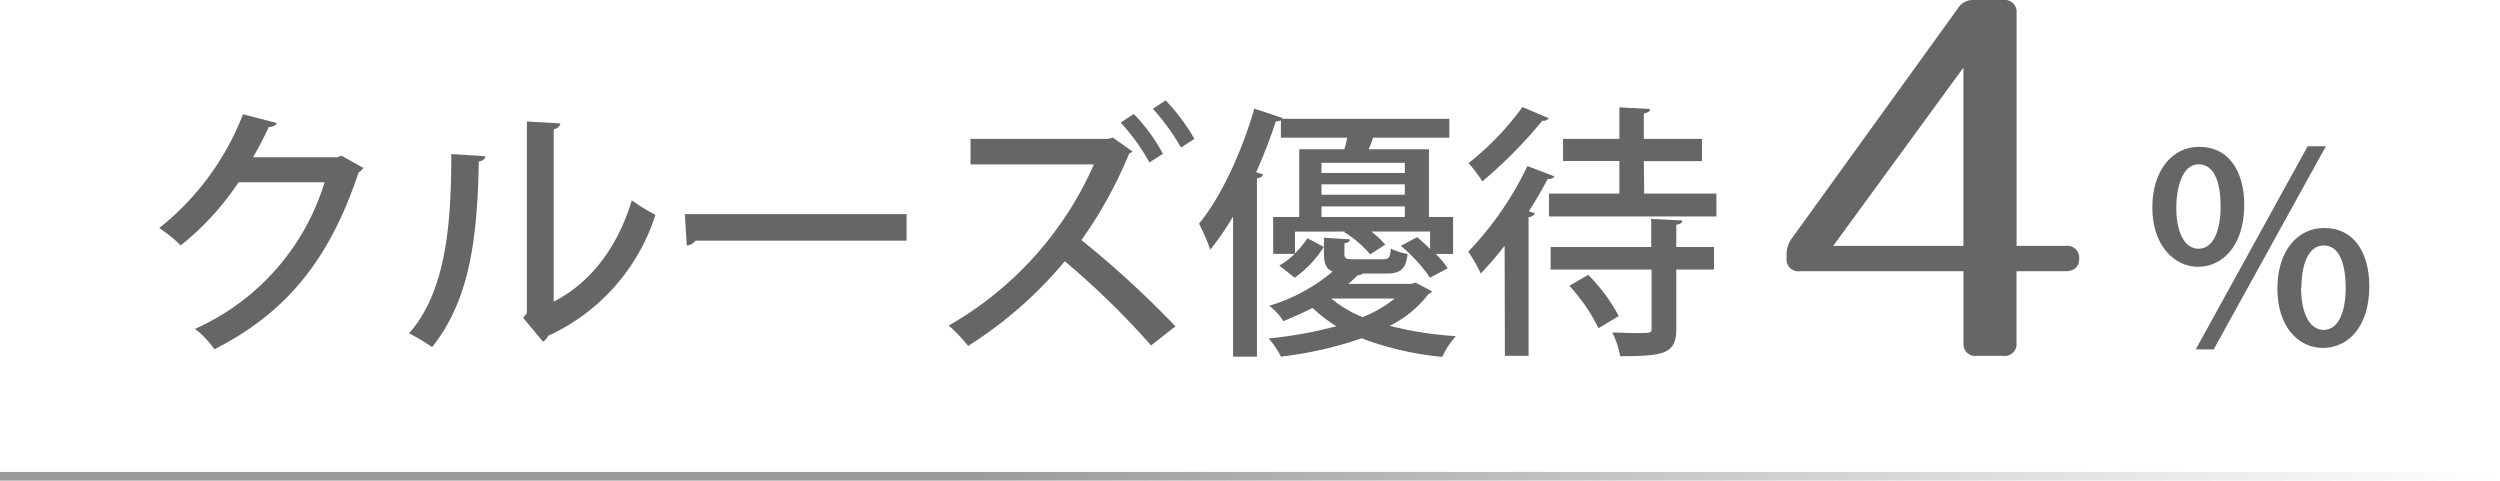 <svg xmlns="http://www.w3.org/2000/svg" xmlns:xlink="http://www.w3.org/1999/xlink" viewBox="0 0 288.06 55.38"><defs><style>.cls-1{fill:none;stroke-miterlimit:10;stroke:url(#名称未設定グラデーション_19);}.cls-2{fill:#666;}</style><linearGradient id="名称未設定グラデーション_19" y1="54.88" x2="288.06" y2="54.88" gradientUnits="userSpaceOnUse"><stop offset="0.38" stop-color="#999"/><stop offset="1" stop-color="#999" stop-opacity="0"/></linearGradient></defs><g id="レイヤー_2" data-name="レイヤー 2"><g id="レイヤー_1-2" data-name="レイヤー 1"><line class="cls-1" y1="54.88" x2="288.06" y2="54.88"/><path class="cls-2" d="M232.36,1.49V28.33H238a1.37,1.37,0,0,1,1.57,1.49c0,.92-.55,1.43-1.57,1.43h-5.65v8.24A1.36,1.36,0,0,1,230.8,41h-3a1.36,1.36,0,0,1-1.56-1.49V31.25H207.42a1.36,1.36,0,0,1-1.56-1.49v-.4a3.1,3.1,0,0,1,.6-1.89L225.57,1a2.05,2.05,0,0,1,1.86-1h3.37A1.37,1.37,0,0,1,232.36,1.49Zm-6.13,26.84V7.79l-15,20.54Z"/><path class="cls-2" d="M258.59,23.61c0,4.75-2.54,7.13-5.32,7.13S248,28.23,248,23.92s2.33-7,5.36-7C256.75,16.88,258.59,19.67,258.59,23.61Zm-7.83.34c0,2.6.85,4.71,2.57,4.71s2.54-2.14,2.54-4.89c0-2.57-.65-4.84-2.54-4.84S250.76,21.66,250.76,24Zm4.31,16.31H253L265.9,16.85H268ZM273,33c0,4.74-2.51,7.09-5.35,7.09s-5.24-2.47-5.24-6.82,2.3-7,5.39-7C271.19,26.25,273,29.06,273,33Zm-7.86.18c0,2.69.88,4.83,2.6,4.83s2.54-2.11,2.54-4.86c0-2.57-.65-4.87-2.54-4.87S265.17,30.8,265.17,33.19Z"/><path class="cls-2" d="M41.87,19.35a1.61,1.61,0,0,1-.55.52C38,29.81,33.09,36,24.71,40.24a11.39,11.39,0,0,0-2.24-2.35A27.13,27.13,0,0,0,37.4,21H27.49a31.68,31.68,0,0,1-6.67,7.28,14.79,14.79,0,0,0-2.48-2A31,31,0,0,0,28,13.17l3.89,1c-.1.31-.49.46-.92.46-.55,1.23-1.19,2.39-1.81,3.49h9.73l.46-.18Z"/><path class="cls-2" d="M55.91,18c0,.34-.31.55-.74.61C55,27.15,54.23,34.43,49.79,40a21,21,0,0,0-2.66-1.59C51.41,33.57,52,25.77,52,17.75ZM63.8,34.76c4.56-2.35,7.47-6.63,9-11.68a22.83,22.83,0,0,0,2.72,1.68A23,23,0,0,1,63.19,38.68a2.18,2.18,0,0,1-.61.7l-2.3-2.75.43-.55V14l3.86.22a.87.87,0,0,1-.77.67Z"/><path class="cls-2" d="M78.91,24.67h25.55v3.06H80.13a1.29,1.29,0,0,1-1,.55Z"/><path class="cls-2" d="M130.49,17.45a.58.58,0,0,1-.37.21,49.7,49.7,0,0,1-5.51,10,114.3,114.3,0,0,1,10.83,9.94l-2.81,2.2a93.27,93.27,0,0,0-9.94-9.7,47.38,47.38,0,0,1-11.14,9.76,18.09,18.09,0,0,0-2.23-2.35,39.9,39.9,0,0,0,16.73-18.57H111.83l0-2.94h15.87l.52-.15Zm.15-4.32A20.5,20.5,0,0,1,134,17.72l-1.56,1a23.37,23.37,0,0,0-3.31-4.59Zm3.67-1.56A22.31,22.31,0,0,1,137.62,16l-1.53,1a26.9,26.9,0,0,0-3.25-4.47Z"/><path class="cls-2" d="M149.21,26.69V29.2a12,12,0,0,0,1.44-1.75l1.89,1A12.91,12.91,0,0,1,149.18,32l-1.78-1.41a7.85,7.85,0,0,0,1.78-1.34H146.7V25h3V17.2h5.2c.12-.42.24-.88.33-1.34h-7.64v-2a1.07,1.07,0,0,1-.58.12,62.82,62.82,0,0,1-2.27,5.87l.8.25c-.06.21-.28.4-.71.46V41.1h-2.75V24.94a30.94,30.94,0,0,1-2.63,3.83,23.17,23.17,0,0,0-1.29-3c2.48-3,4.9-8.17,6.37-13.25l3.24,1.07a.18.18,0,0,1-.06.1H167v2.17h-8.78c-.15.4-.3.89-.52,1.34h6.95V25h2.78v4.26h-2a10.28,10.28,0,0,1,1.38,1.65L164.78,32a18.13,18.13,0,0,0-3.37-3.67l1.87-1c.49.4,1,.86,1.5,1.35v-2H158a10,10,0,0,1,1.62,1.5l-1.74,1.13a12.79,12.79,0,0,0-3-2.57l.09-.06Zm13.89,5.87,1.89,1a.58.58,0,0,1-.39.31,12.66,12.66,0,0,1-4.47,3.67,40.41,40.41,0,0,0,7.62,1.19,9.2,9.2,0,0,0-1.56,2.39,35.59,35.59,0,0,1-9.3-2.14,43.57,43.57,0,0,1-9.3,2.11A9.6,9.6,0,0,0,146.18,39a49.58,49.58,0,0,0,7.8-1.41,17.51,17.51,0,0,1-2.75-2.11c-1,.52-2.11,1-3.34,1.53a7,7,0,0,0-1.65-1.78,20.3,20.3,0,0,0,7.31-3.94c-.76-.31-1-.92-1-2.08V27.39l3,.19c0,.24-.21.39-.64.45V29.2c0,.61.18.67,1.1.67h3.33c.68,0,.83-.15.92-1.22a7.28,7.28,0,0,0,1.93.61c-.21,1.8-.83,2.26-2.51,2.26H157a.67.67,0,0,1-.55.19c-.34.33-.67.64-1.07,1h7.25Zm-1.23-13.8h-9.6v1.17h9.6Zm0,3.68v-1.2h-9.6v1.2Zm-9.6,1.34V25h9.6V23.78ZM153.4,34.4A13.56,13.56,0,0,0,157,36.54a14,14,0,0,0,3.7-2.14Z"/><path class="cls-2" d="M173.37,28.31a41.29,41.29,0,0,1-2.75,3.21A18.48,18.48,0,0,0,169.18,29,38,38,0,0,0,176,19.13l3.1,1.19c-.13.22-.37.31-.77.31-.64,1.22-1.38,2.48-2.17,3.7l.7.25a.84.84,0,0,1-.73.43V41h-2.73Zm5.08-14.69a.7.7,0,0,1-.73.28,53.19,53.19,0,0,1-6.92,7,16.65,16.65,0,0,0-1.59-2.11,32.25,32.25,0,0,0,6.21-6.46Zm11,8.69h8.32v2.63H178.48V22.31h8.11V18.55H180.1V16h6.49V12.37l3.52.18c0,.28-.21.43-.7.52V16h6.7v2.57h-6.7Zm4.4,3.09c0,.25-.21.43-.7.49v2.57h4.34v2.6h-4.34v6.79c0,2.91-1.35,3.19-6.46,3.19a10.11,10.11,0,0,0-.92-2.73c.86,0,1.69.07,2.39.07,2.14,0,2.14,0,2.14-.56V31.06H178.67v-2.6h11.59V25.22Zm-9.67,12.42a20,20,0,0,0-3.36-4.89L183,31.67a20,20,0,0,1,3.52,4.75Z"/></g></g></svg>